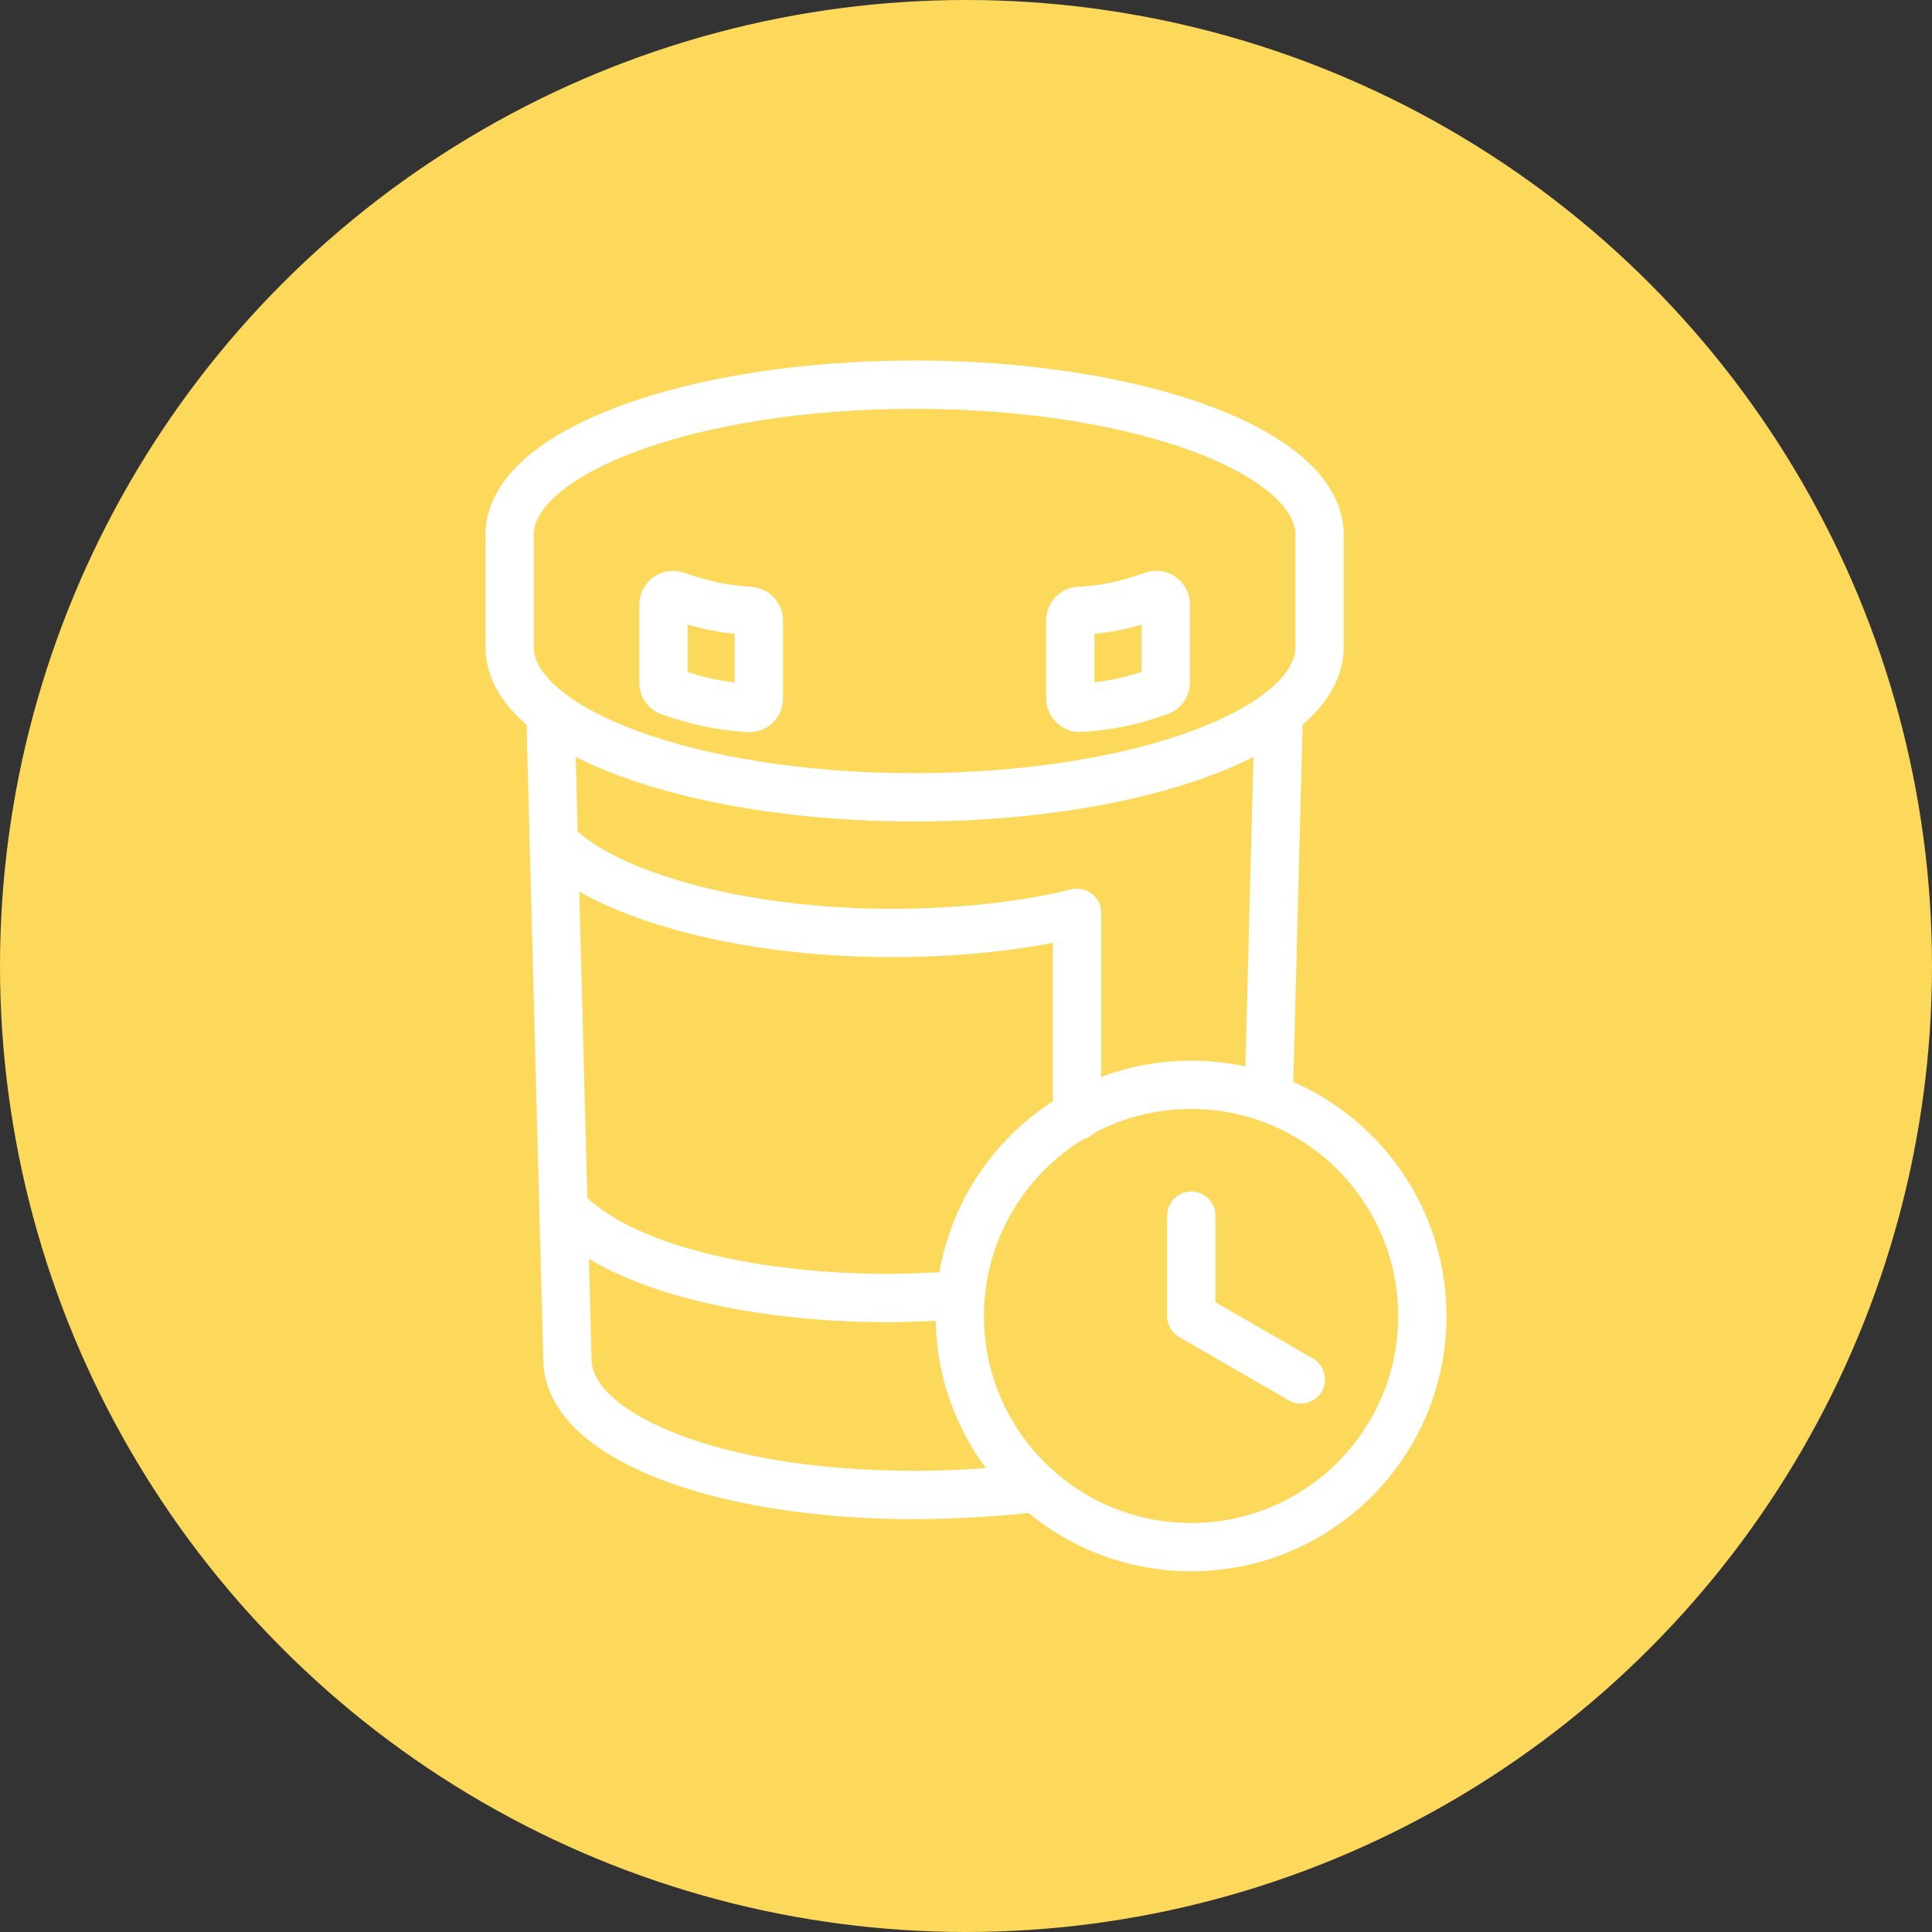 <?xml version="1.0" encoding="UTF-8"?>
<svg id="Layer_2" data-name="Layer 2" xmlns="http://www.w3.org/2000/svg" viewBox="0 0 100 100">
  <rect x="0" y="0" width="100" height="100" fill="#333333" stroke="none"/>
  <defs>
    <style>
      .cls-1 {
        fill: #fcd95a;
        stroke-width: 0px;
      }

      .cls-2 {
        fill: none;
        stroke: #fff;
        stroke-linecap: round;
        stroke-linejoin: round;
        stroke-width: 2.5px;
      }
    </style>
  </defs>
  <g id="Layer_1-2" data-name="Layer 1">
    <circle class="cls-1" cx="50" cy="50" r="50"/>
    <g>
      <path class="cls-2" d="M47.34,19.91c11.58,0,20.96,3.48,20.96,7.77v5.82c0,4.29-9.38,7.77-20.96,7.77s-20.96-3.48-20.96-7.77v-5.82c0-4.29,9.38-7.77,20.96-7.77Z"/>
      <path class="cls-2" d="M55.85,31.63c1.55-.13,2.3-.28,3.85-.81.15-.05.31-.03.44.07.13.09.2.24.2.39v4.05c0,.21-.13.39-.33.46-1.62.55-2.46.72-4.08.85-.01,0-.03,0-.04,0-.12,0-.24-.05-.33-.13-.1-.09-.16-.22-.16-.36v-4.05c0-.25.19-.46.45-.48Z"/>
      <path class="cls-2" d="M34.54,30.89c.13-.09.29-.12.44-.07,1.55.52,2.31.68,3.85.81.25.02.45.23.45.48v4.05c0,.14-.06.27-.16.36-.09.08-.21.13-.33.13-.01,0-.03,0-.04,0-1.62-.13-2.46-.31-4.08-.85-.2-.07-.33-.25-.33-.46v-4.05c0-.15.08-.3.2-.39Z"/>
      <path class="cls-2" d="M73.62,68.12c0,6.61-5.36,11.96-11.97,11.96s-11.97-5.36-11.97-11.96,5.36-11.97,11.97-11.97,11.97,5.36,11.97,11.97Z"/>
      <polyline class="cls-2" points="61.66 62.92 61.66 68.12 67.33 71.4"/>
      <path class="cls-2" d="M53.64,77.01c-1.75.21-4.3.37-6.3.37-10.46,0-17.97-3.14-17.97-7.02l-.88-33.46"/>
      <line class="cls-2" x1="66.19" y1="36.9" x2="65.67" y2="56.78"/>
      <path class="cls-2" d="M49.69,67.06c-.5.02-3.02.13-3.53.13-8.08,0-14.39-1.88-16.84-4.52"/>
      <path class="cls-2" d="M28.66,43.58c2.46,2.64,9.41,4.71,17.49,4.71,3.62,0,6.88-.38,9.6-1.04v10.51"/>
    </g>
  </g>
</svg>